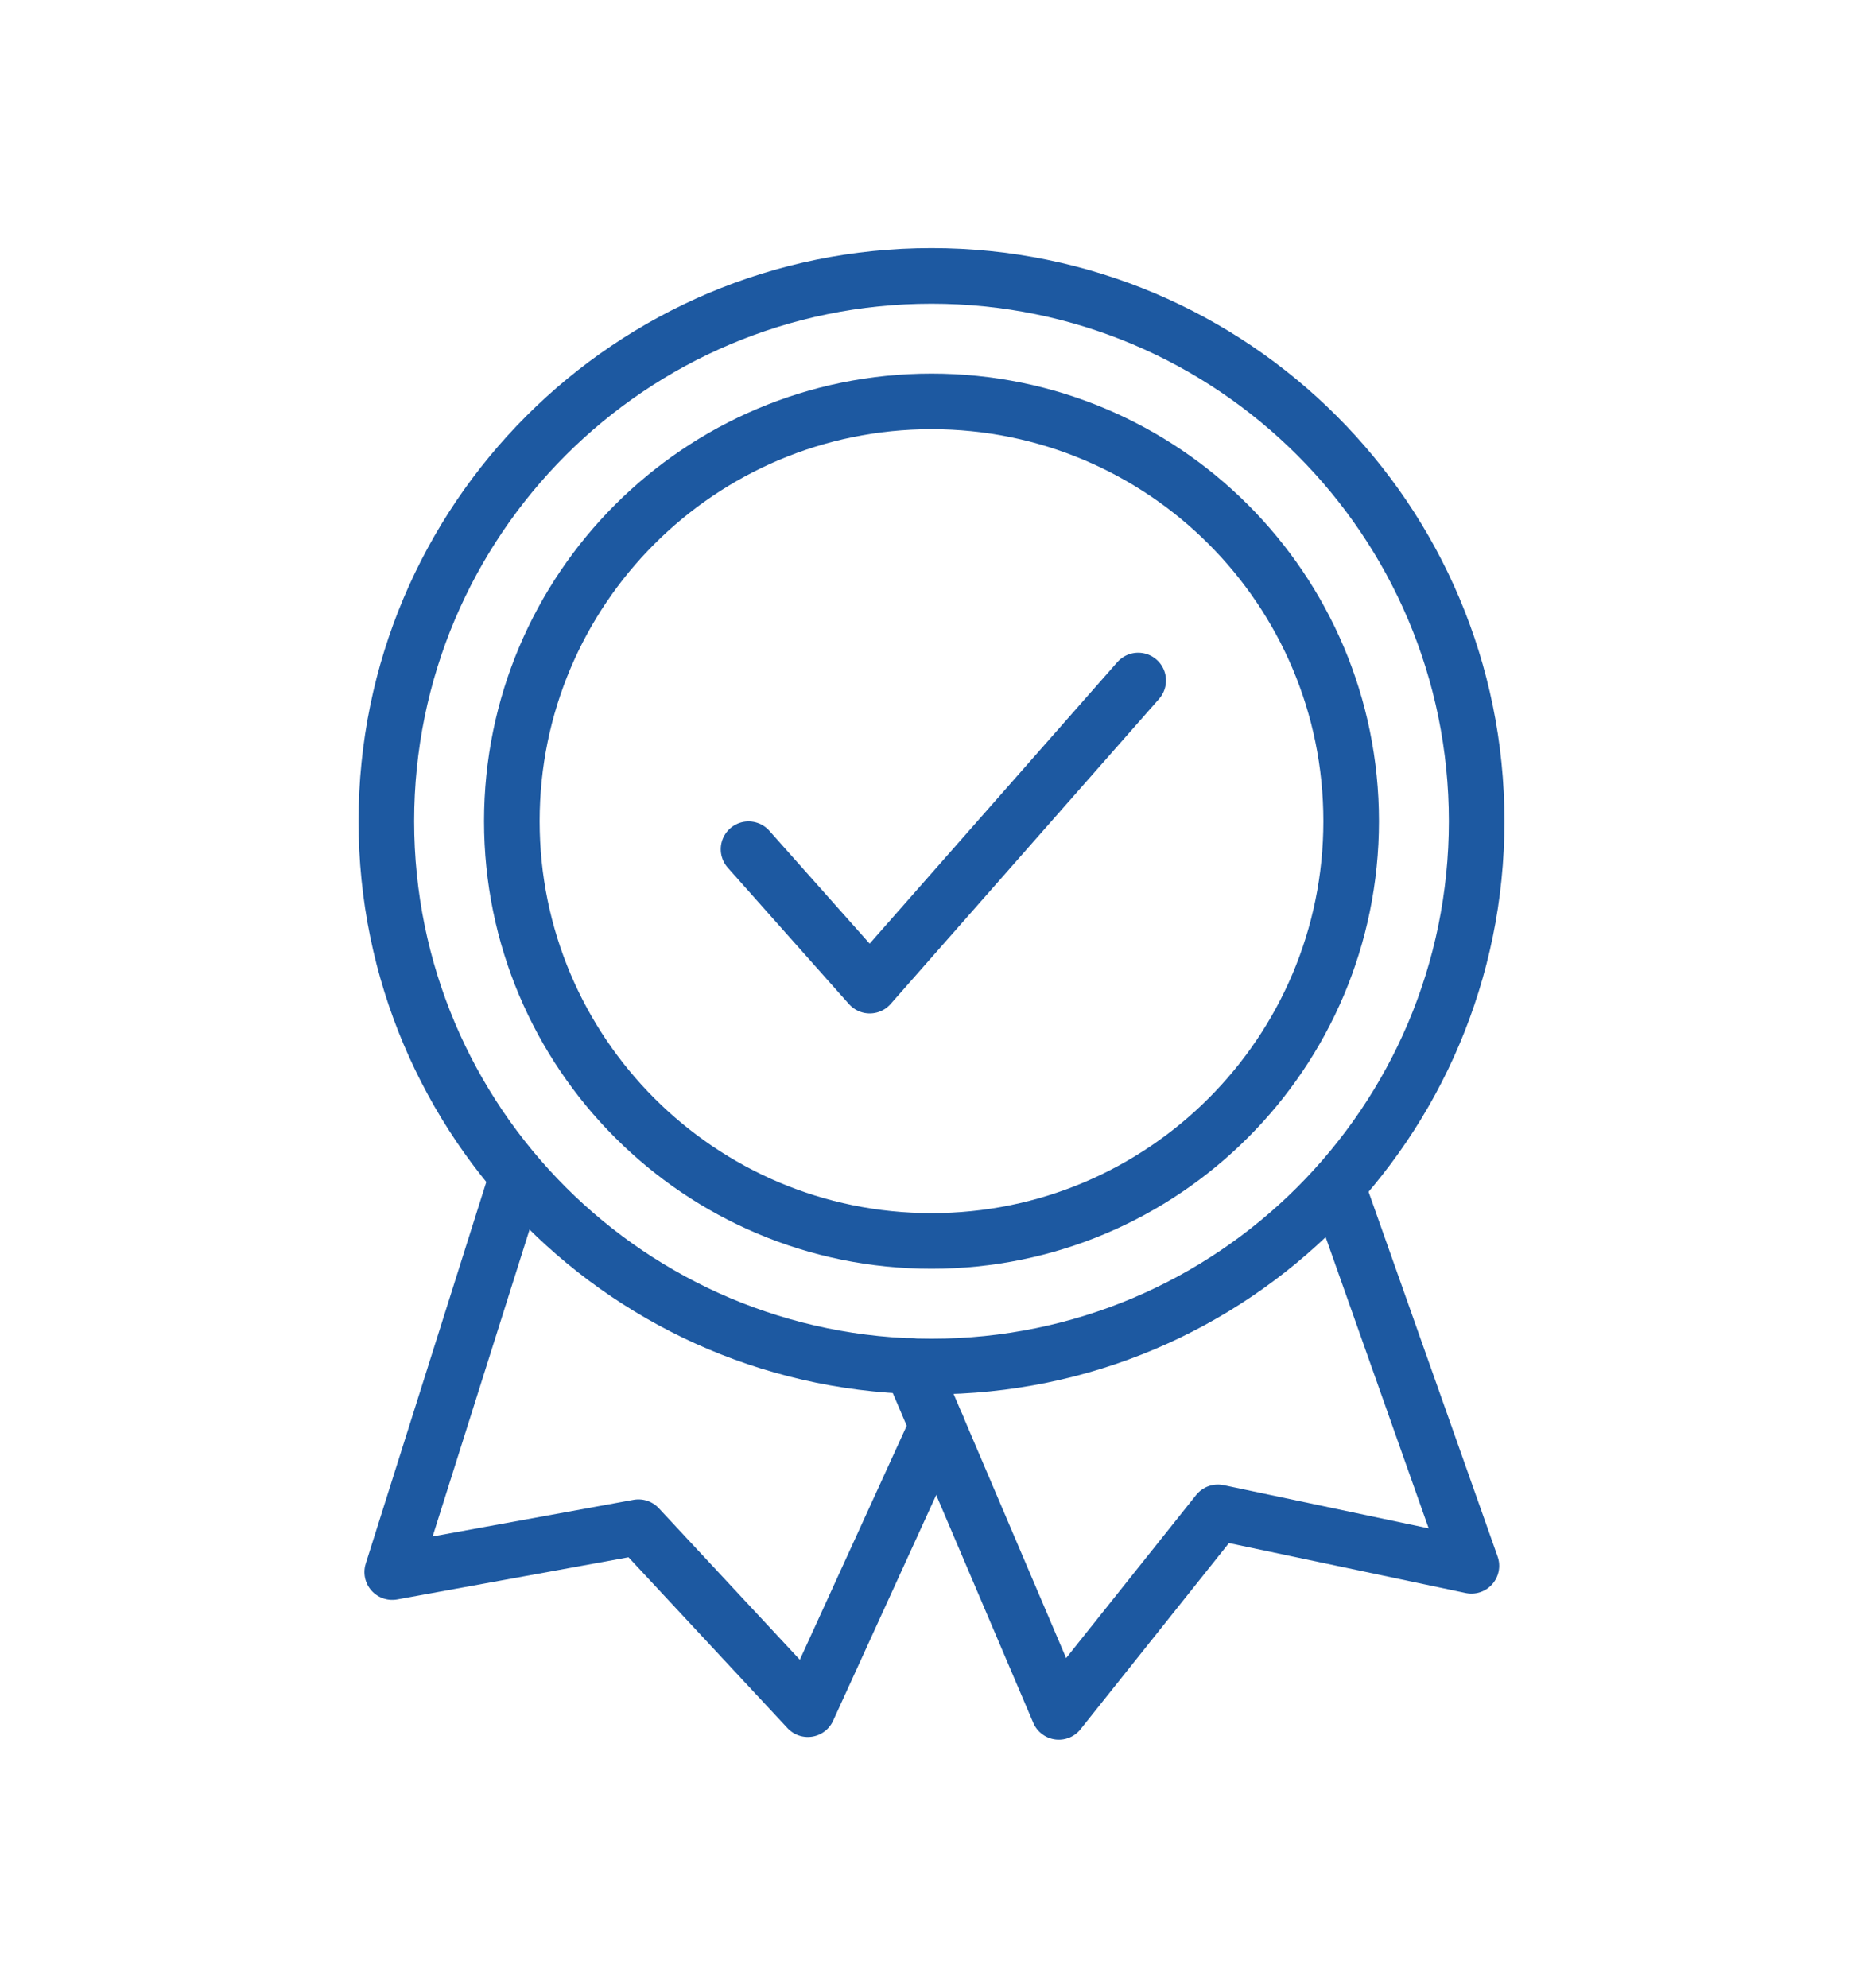 <svg xmlns="http://www.w3.org/2000/svg" id="Layer_1" data-name="Layer 1" viewBox="0 0 469.14 500.42"><defs><style>      .cls-1 {        fill: none;        stroke: #1d59a1;        stroke-linecap: round;        stroke-linejoin: round;        stroke-width: 14px;      }    </style></defs><polyline class="cls-1" points="235.98 359.03 203.43 430.28 160.78 384.47 98.77 395.77 129.53 298.41"></polyline><polyline class="cls-1" points="229.54 343.92 266.63 430.96 306.69 380.73 370.53 394.19 336.69 298.57"></polyline><path class="cls-1" d="M234.57,101.05c58.37,0,105.68,47.32,105.68,105.68s-47.32,105.68-105.68,105.68-105.68-47.32-105.68-105.68,47.32-105.68,105.68-105.68h0Z"></path><path class="cls-1" d="M234.57,69.46c75.82,0,137.28,61.46,137.28,137.28s-61.46,137.28-137.28,137.28-137.28-61.46-137.28-137.28,61.46-137.28,137.28-137.28h0Z"></path><polyline class="cls-1" points="188.5 213.79 219.02 248.13 286.62 171.32"></polyline></svg>
